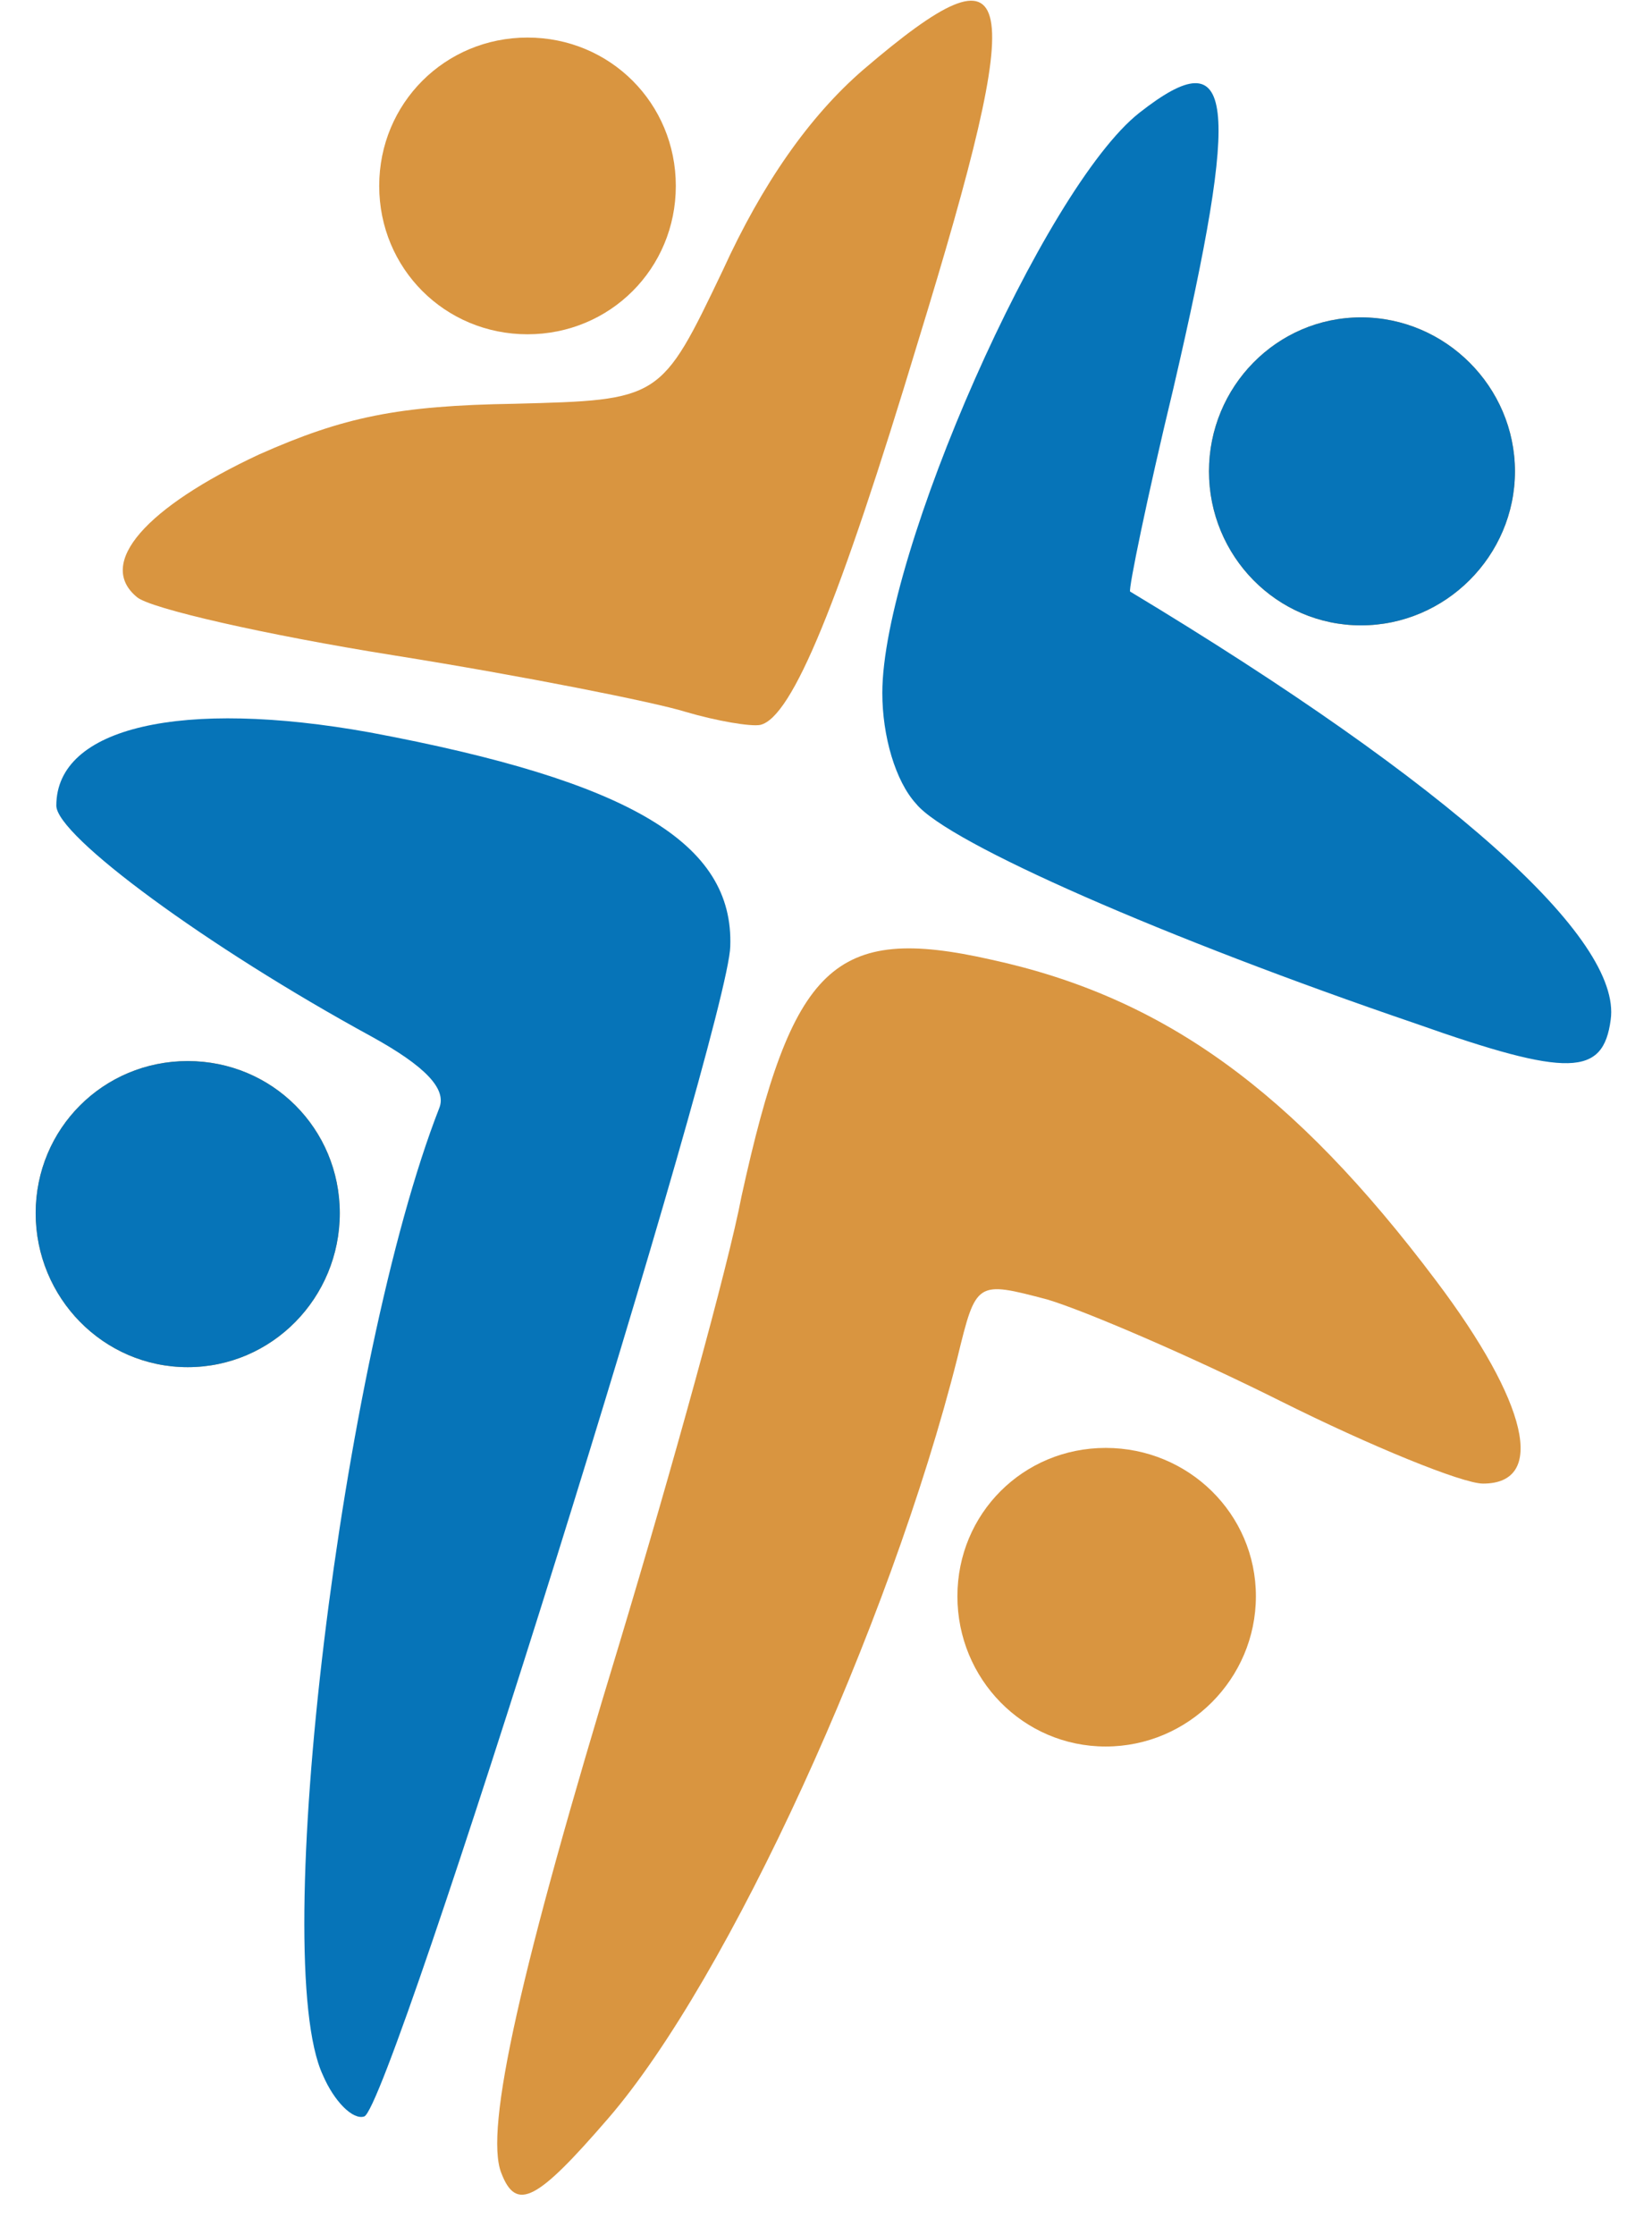 <svg xmlns="http://www.w3.org/2000/svg" width="88" height="119"><g fill="#d99540"><path d="M26.7 115.7c-.9-2.3 1-10.8 6.3-28.2 2.8-9.3 5.8-20.1 6.5-23.8 2.7-12.3 4.9-14.5 13.3-12.6 9.2 2 16.1 7 23.7 17.1C81.4 74.7 82.4 79 79 79c-1.1 0-6-2-10.8-4.4s-10.4-4.8-12.4-5.4c-3.8-1-3.8-1-4.8 3.1-3.6 14.3-12.2 33.1-18.6 40.5-3.8 4.4-4.9 5-5.7 2.9"/><path d="M66.9 85c0 4.4-3.6 8-8 8S51 89.4 51 85s3.5-7.9 7.9-7.9 8 3.5 8 7.9M18.1 64.6c0 4.5-3.6 8.2-8.1 8.2s-8.1-3.7-8.1-8.2 3.6-8.1 8.1-8.1 8.1 3.6 8.1 8.1M36.5 37.9c-1.6-.5-8.6-1.9-15.5-3S8 32.4 7.3 31.8c-2.2-1.8.5-4.8 6.5-7.6 4.5-2 7.4-2.6 13.6-2.7 7.8-.2 7.8-.2 11.1-7.1 2.1-4.6 4.6-8.2 7.5-10.7 8.3-7.1 8.8-4.7 2.9 14.5-4.2 13.9-6.7 20-8.4 20.4-.5.1-2.3-.2-4-.7M80.7 25.1c0 4.5-3.7 8.2-8.2 8.2s-8.1-3.7-8.1-8.2 3.6-8.2 8.1-8.2 8.2 3.7 8.2 8.2m-12.5 7.2"/><path d="M36 9.9c0 4.4-3.5 7.9-7.9 7.9s-7.9-3.5-7.9-7.9S23.7 2 28.1 2 36 5.5 36 9.9m-12.2 6.6"/></g><g fill="#0674b8"><path d="M17.2 110.5c-2.9-6.2 1-38.2 6.2-51.5.4-1-.7-2.2-3.6-3.8C11 50.4 3 44.5 3 42.9c0-4.2 6.7-5.7 16.7-3.9 13.9 2.6 19.4 5.9 19.2 11.4-.1 4.2-18.1 61.9-19.5 62.3-.6.2-1.6-.8-2.2-2.2"/><path d="M18.1 64.6c0 4.5-3.6 8.2-8.1 8.2s-8.1-3.7-8.1-8.2 3.6-8.1 8.1-8.1 8.1 3.6 8.1 8.1M75.4 54.5C62.2 50 50.5 44.9 48.8 42.8c-1.1-1.2-1.8-3.6-1.8-5.9C47 29.5 55.6 10 60.7 6s5.4-.8 1.8 14.7c-1.4 5.8-2.4 10.7-2.3 10.8C77.3 41.8 86.4 50 85.8 54.3c-.4 3-2.2 3.1-10.4.2"/><path d="M80.7 25.1c0 4.5-3.7 8.2-8.2 8.2s-8.1-3.7-8.1-8.2 3.6-8.2 8.1-8.2 8.2 3.7 8.2 8.2m-12.5 7.2"/></g></svg>